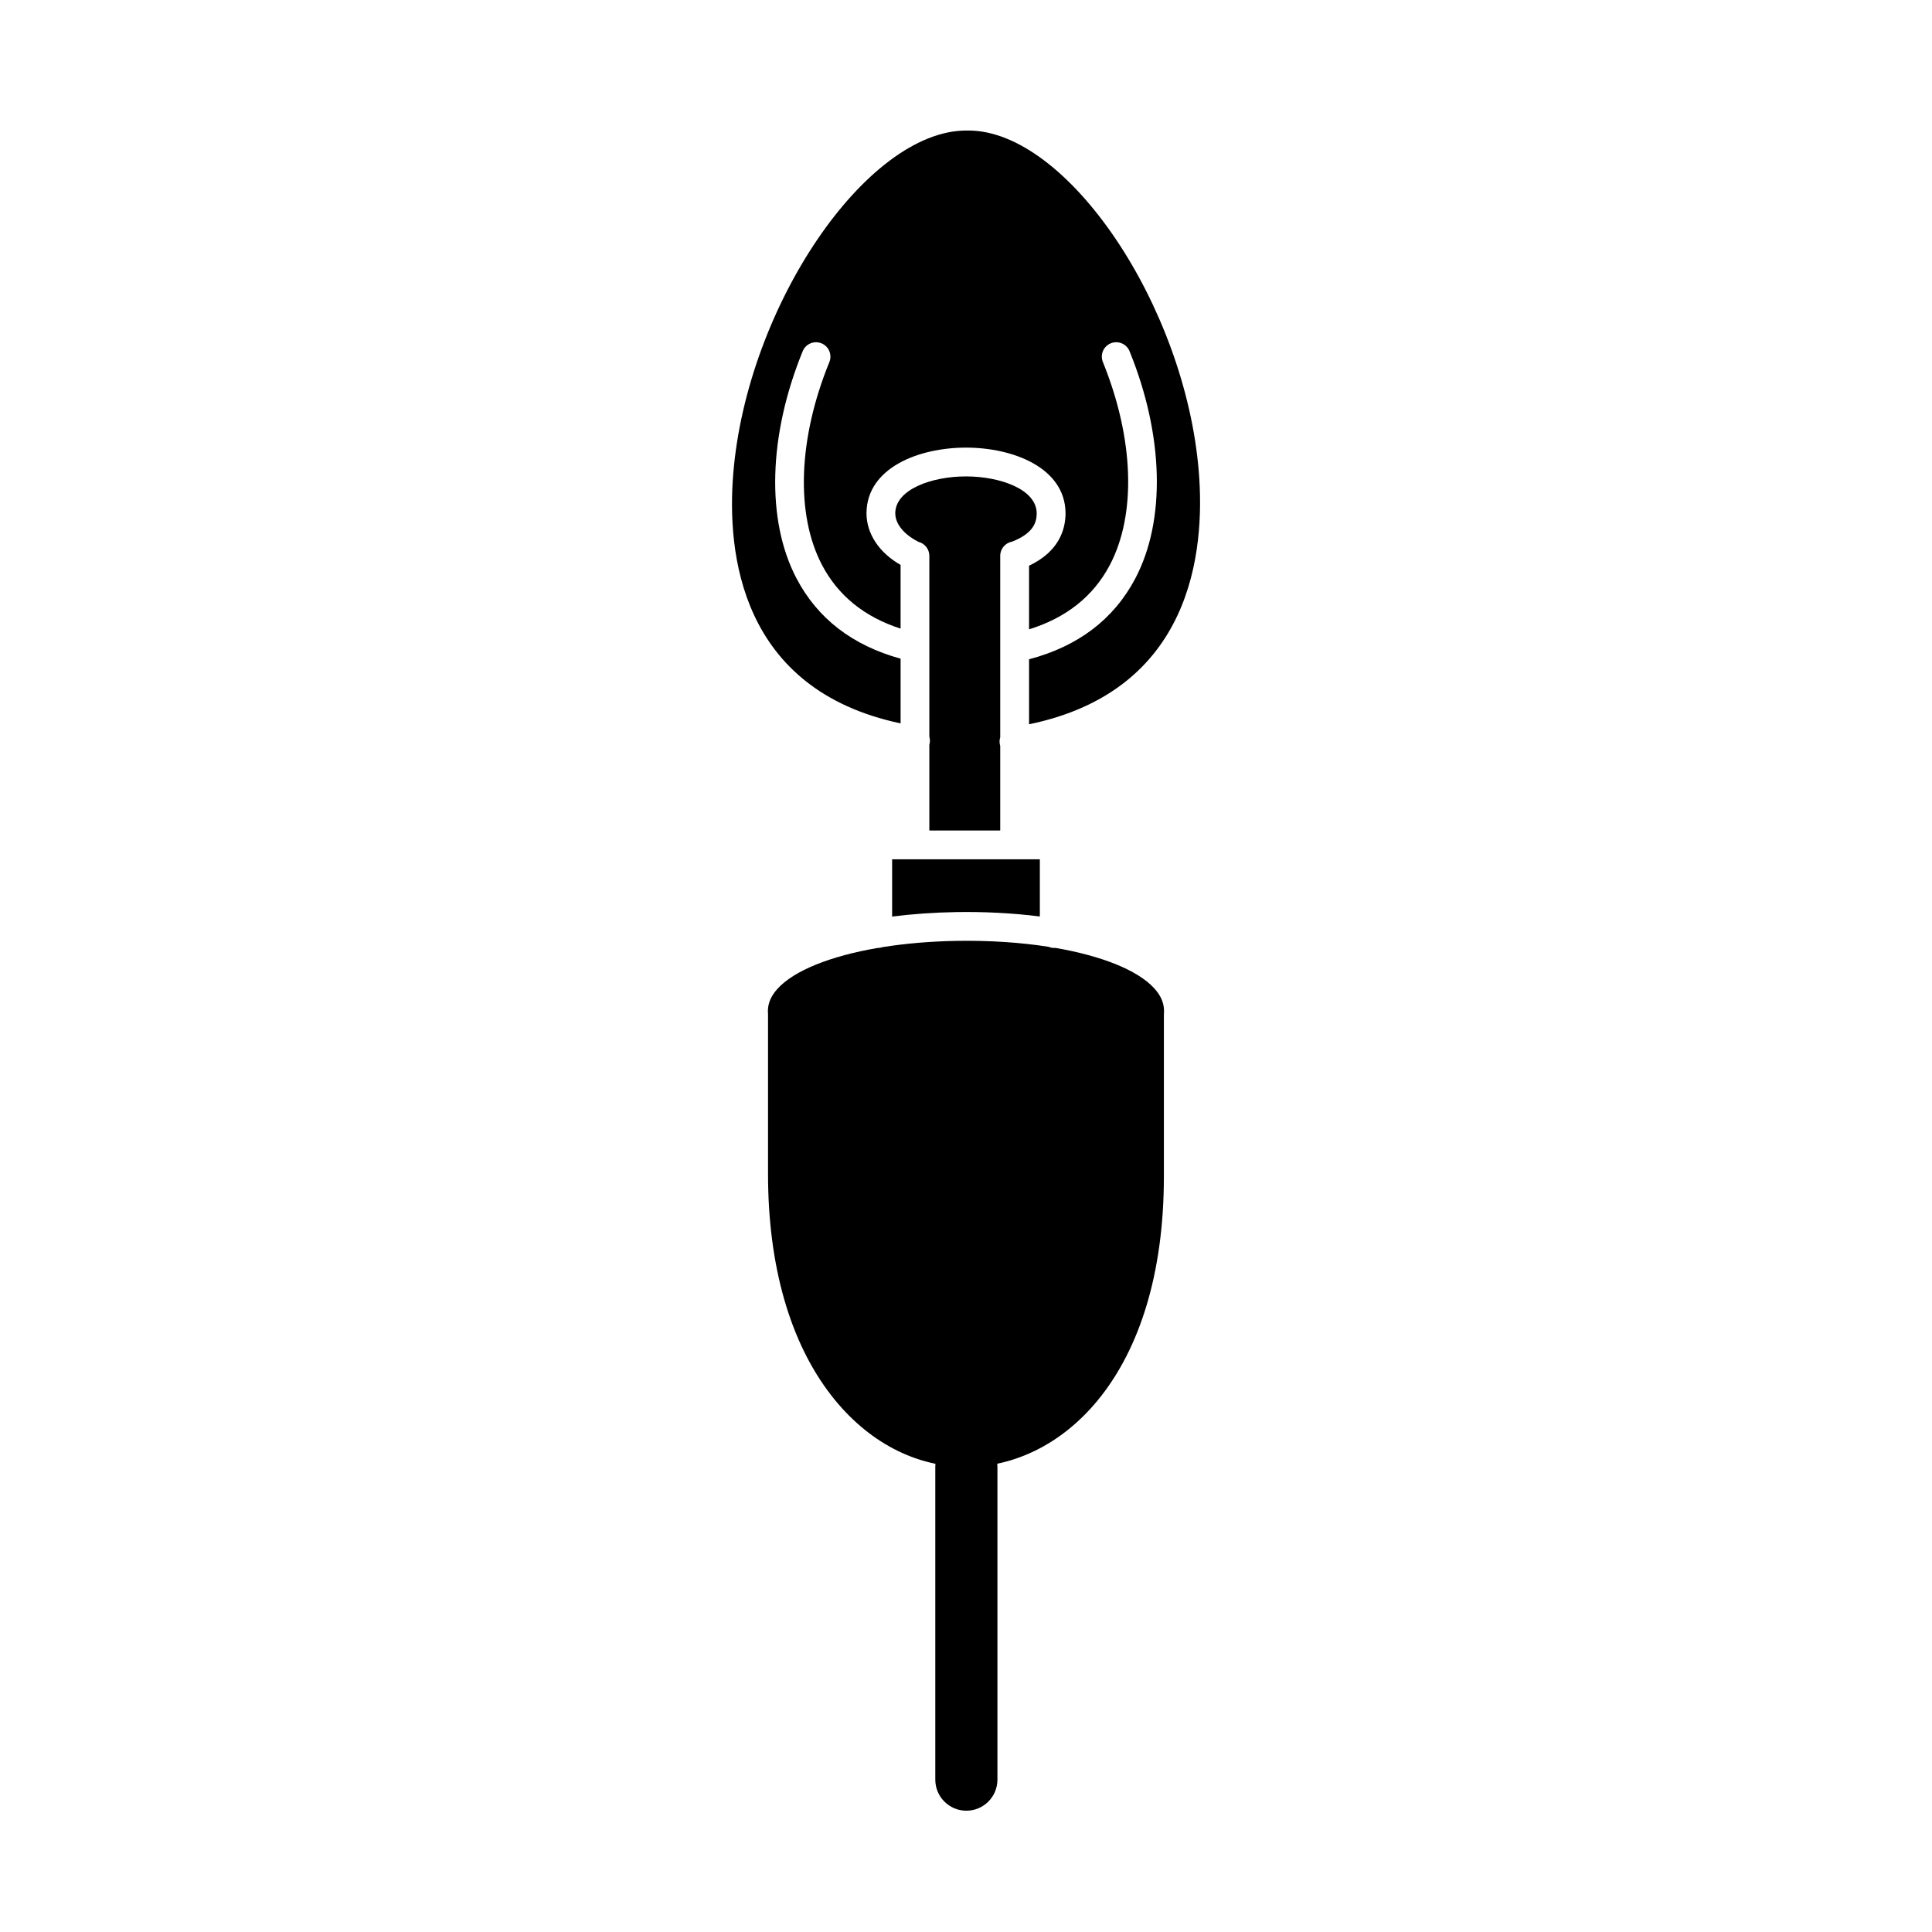 <?xml version="1.0" encoding="UTF-8"?>
<!-- Uploaded to: ICON Repo, www.svgrepo.com, Generator: ICON Repo Mixer Tools -->
<svg fill="#000000" width="800px" height="800px" version="1.1" viewBox="144 144 512 512" xmlns="http://www.w3.org/2000/svg">
 <g fill-rule="evenodd">
  <path d="m390.29 364.09h18.781v-22.422c-0.055-0.18-0.098-0.367-0.129-0.559-0.09-0.59-0.039-1.172 0.129-1.707v-48.105c0-1.883 1.363-3.445 3.156-3.758l0.062-0.027c5.676-2.246 6.434-5.176 6.449-7.484-0.039-6.348-9.684-9.773-18.742-9.773-9.055 0-18.699 3.426-18.742 9.77 0.023 3.356 3.117 6.066 6.164 7.578 1.648 0.422 2.867 1.918 2.867 3.699v47.926c0.156 0.527 0.199 1.094 0.109 1.676-0.027 0.168-0.062 0.336-0.109 0.496v22.699z"/>
  <path d="m419.57 386.88v-15.152h-39.148v15.176c5.293-0.68 10.969-1.086 16.941-1.191 7.07-0.121 14.738 0.219 22.211 1.164z"/>
  <path d="m423.39 395.22c-0.535 0-1.047-0.109-1.512-0.312-7.398-1.152-15.695-1.715-24.379-1.566-6.981 0.121-13.609 0.699-19.621 1.66-0.398 0.141-0.828 0.219-1.277 0.219h-0.039c-12.504 2.148-22.176 5.992-26.562 10.867-1.875 2.082-2.684 4.25-2.473 6.625 0.008 0.109 0.008 0.223 0.008 0.336v42.09c0 24.309 5.824 44.621 16.824 58.738 9.484 12.168 22.172 18.871 35.734 18.871 25.215 0 52.348-24.098 52.348-77.012v-42.691c0-0.113 0-0.223 0.008-0.336 0.223-2.488-0.645-4.746-2.664-6.906-4.453-4.781-13.953-8.504-26.09-10.602-0.105 0.008-0.207 0.012-0.316 0.012h0.004z"/>
  <path d="m382.66 318.55c-12.746-3.492-22.023-10.652-27.598-21.309-8.059-15.395-7.434-37.887 1.66-60.168 0.809-1.953 3.031-2.887 4.981-2.09s2.883 3.023 2.086 4.977c-8.258 20.227-8.992 40.32-1.957 53.746 4.254 8.129 11.25 13.793 20.832 16.883v-16.879c-5.648-3.234-8.98-8.191-9.035-13.598v-0.129l0.004-0.09c0.137-11.867 13.738-17.27 26.371-17.27 12.613 0 26.207 5.398 26.371 17.242l0.004 0.117v0.121c-0.035 4.336-1.809 10.102-9.668 13.812v16.863c9.84-3.043 17.016-8.742 21.375-16.984 7.109-13.441 6.43-33.566-1.809-53.844-0.793-1.953 0.141-4.18 2.098-4.973 1.949-0.793 4.176 0.145 4.969 2.098 9.086 22.34 9.641 44.875 1.492 60.285-5.688 10.758-15.137 17.934-28.121 21.355v17.227c43.031-8.902 46.734-45.469 44.977-66.961-3.594-44.094-34.918-90.391-61.055-90.391-0.086 0-0.18 0-0.27 0.004-0.086-0.004-0.18-0.004-0.27-0.004-26.441 0-58.074 46.484-61.762 90.758-1.777 21.234 1.832 57.383 44.332 66.352v-17.156z"/>
  <path d="m408.33 532.75v82.871c0 4.547-3.688 8.234-8.234 8.234s-8.234-3.688-8.234-8.234v-82.871c0-4.547 3.688-8.234 8.234-8.234s8.234 3.688 8.234 8.234z"/>
 </g>
</svg>